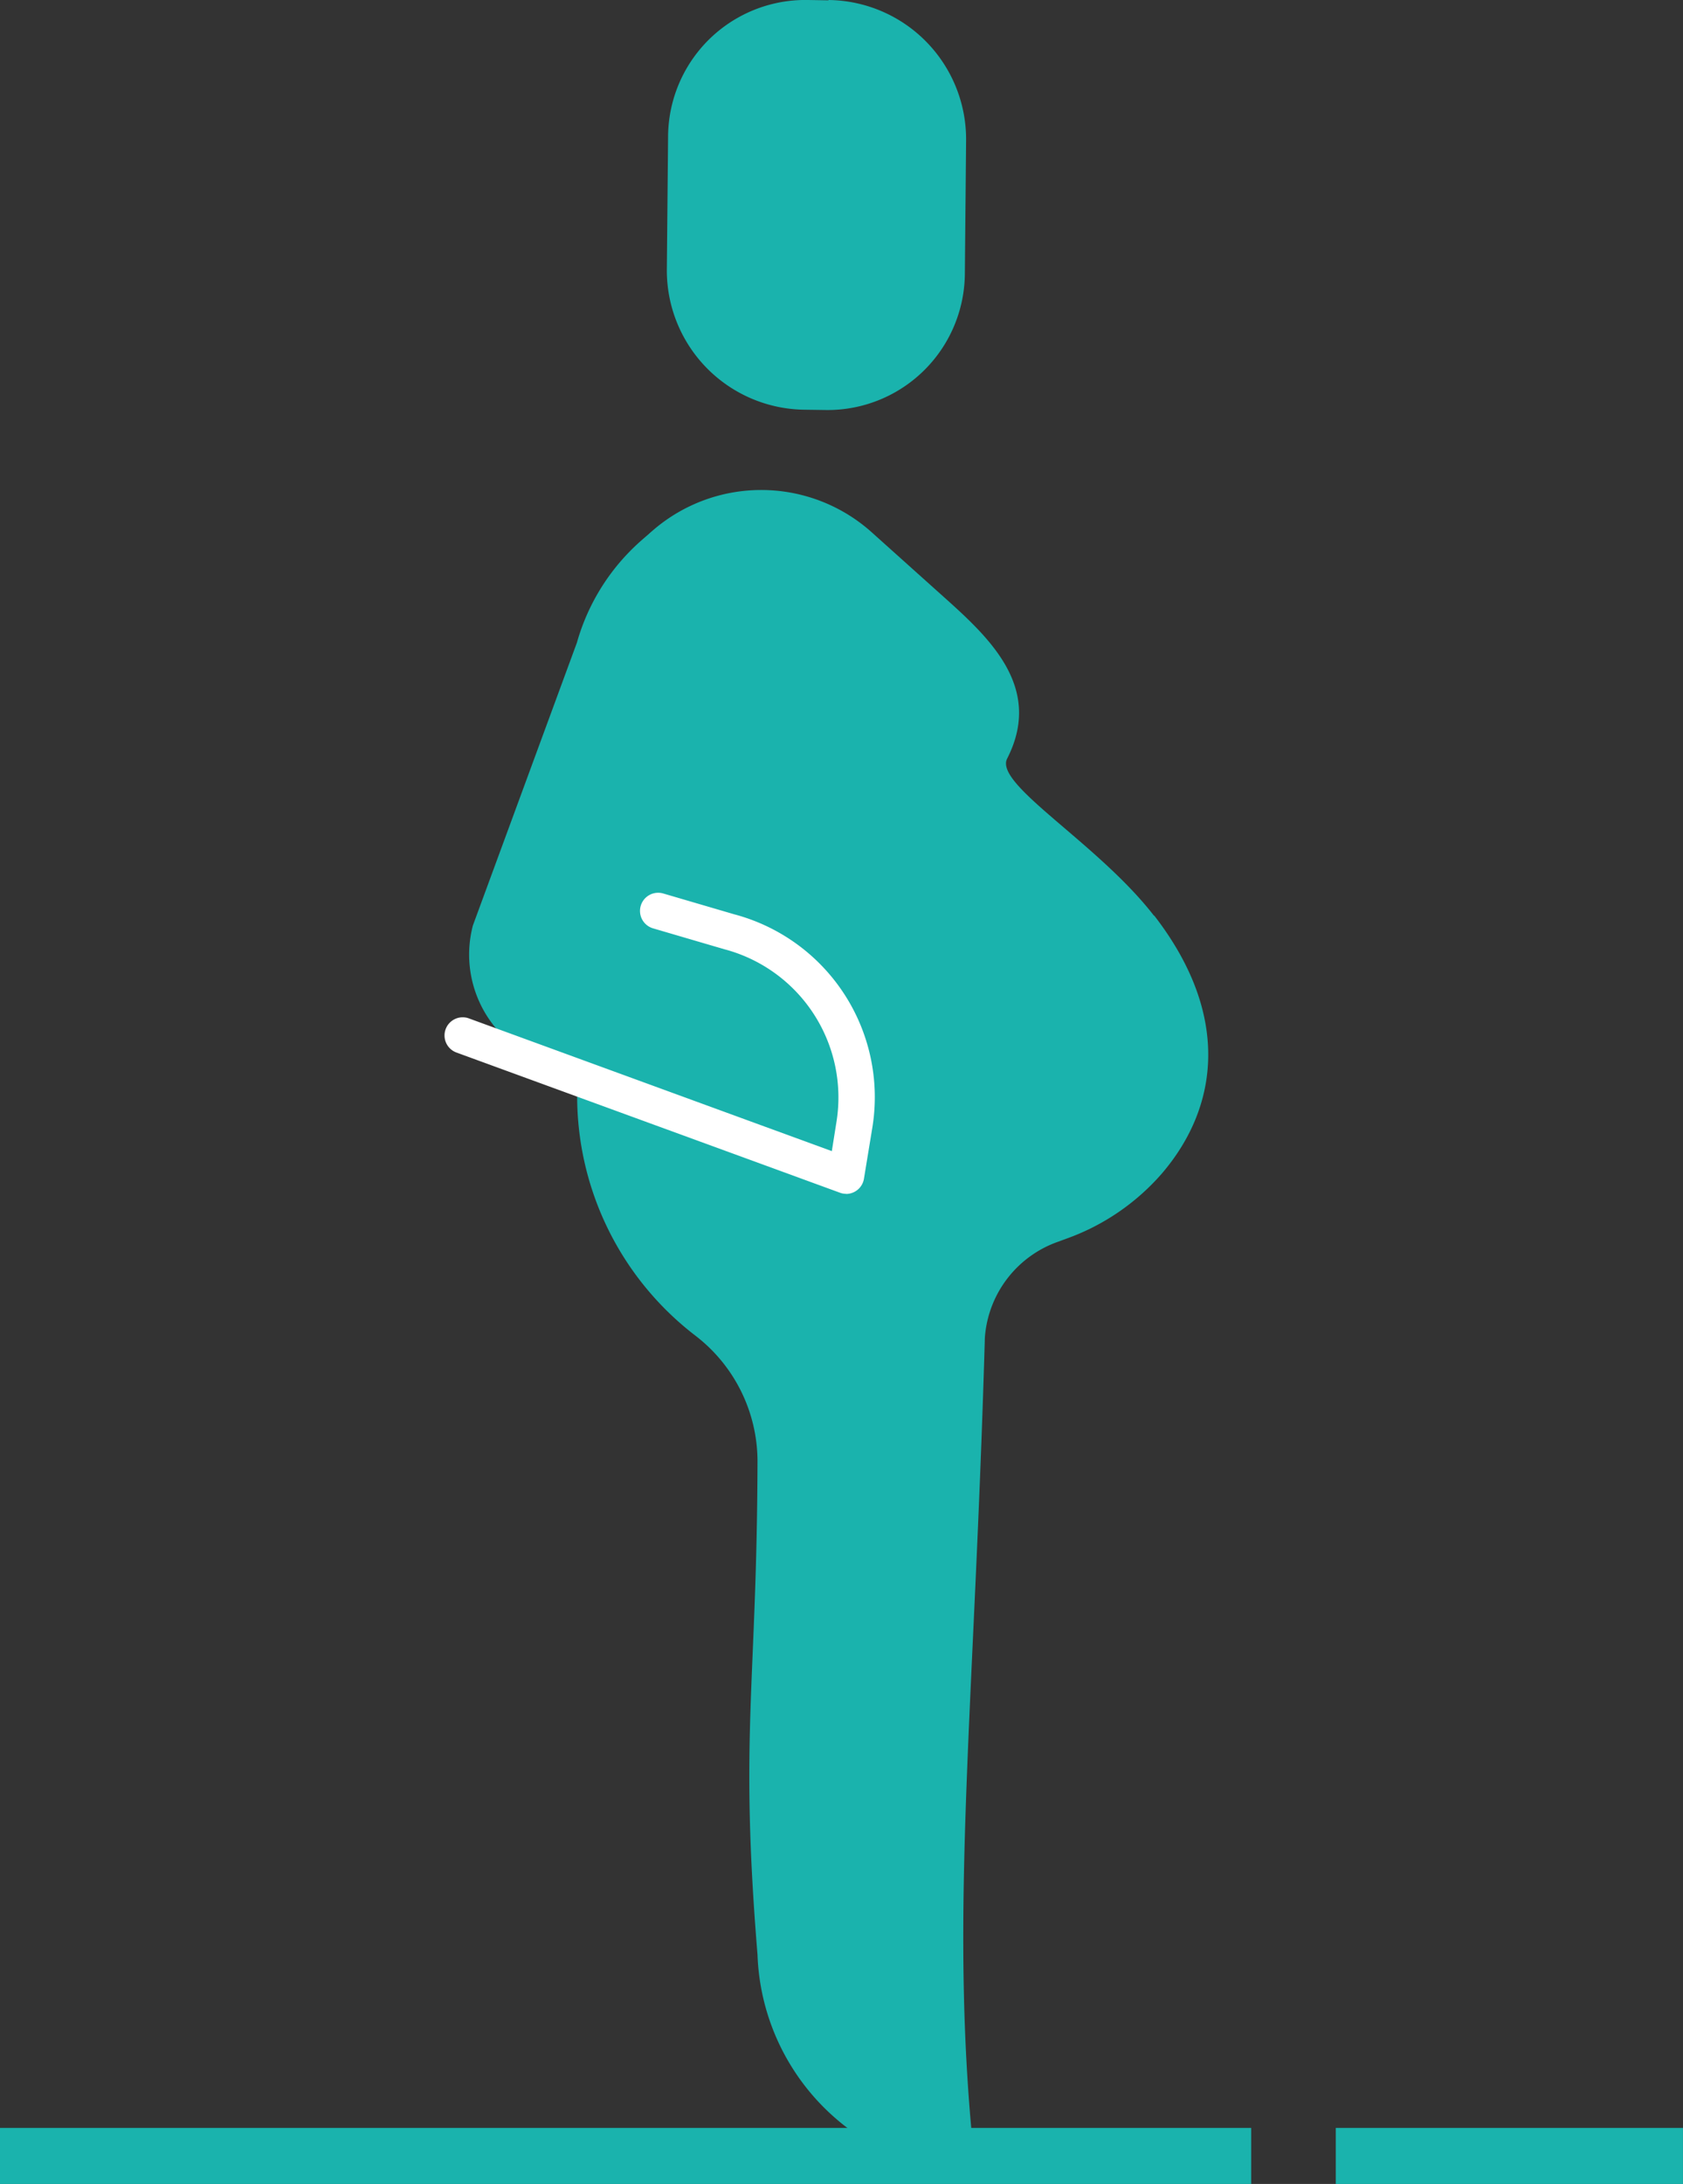 <svg id="Groupe_87" data-name="Groupe 87" xmlns="http://www.w3.org/2000/svg" width="34.895" height="45.251" viewBox="0 0 34.895 45.251">
  <rect x="0" y="0" width="34.895" height="45.251" fill="#333333" stroke="none"/>
  <path id="Tracé_180" data-name="Tracé 180" d="M80.494.007,80.075,0a2.846,2.846,0,0,0-2.907,2.808l-.026,2.781a2.887,2.887,0,0,0,2.853,2.9l.419.006a2.846,2.846,0,0,0,2.907-2.808L83.347,2.9a2.887,2.887,0,0,0-2.853-2.9" transform="translate(-63.316 0)" fill="#1ab3ad"/>
  <path id="Tracé_181" data-name="Tracé 181" d="M68.483,121.185c-1.17-1.511-3.319-2.72-3.045-3.256.787-1.54-.472-2.594-1.454-3.475l-1.344-1.205a3.433,3.433,0,0,0-5.7,2.065q-.02.158-.027.32l-.385,9.026a6.255,6.255,0,0,0,2.434,5.216,3.288,3.288,0,0,1,1.3,2.6c-.012,4.685-.376,5.65,0,10.235a4.709,4.709,0,0,0,4.182,4.516l.346.023c-.579-5.073-.049-9.227.184-17.257q0-.058.006-.116a2.279,2.279,0,0,1,1.507-1.935l.185-.068a4.735,4.735,0,0,0,1.974-1.348c1.2-1.4,1.416-3.311-.159-5.345" transform="translate(-44.556 -102.211)" fill="#1ab3ad"/>
  <path id="Tracé_182" data-name="Tracé 182" d="M36.813,114.282a4.412,4.412,0,0,0-2.857,2.99L31.8,123.13a2.374,2.374,0,0,0,1.52,2.847l6.228,2.334.177-1.078a3.535,3.535,0,0,0-2.6-3.976l-1.474-.432Z" transform="translate(-21.995 -103.955)" fill="#1ab3ad"/>
  <path id="Tracé_183" data-name="Tracé 183" d="M34.5,210.9a.381.381,0,0,1-.129-.023l-7.952-2.905a.376.376,0,1,1,.258-.707l7.525,2.75.1-.63a3.176,3.176,0,0,0-2.333-3.554l-1.474-.432a.376.376,0,0,1,.212-.722l1.474.432a3.92,3.92,0,0,1,2.864,4.4l-.177,1.078a.376.376,0,0,1-.371.315" transform="translate(-16.955 -186.164)" fill="#fff"/>
  <rect id="Rectangle_98" data-name="Rectangle 98" width="7.198" height="1.161" transform="translate(27.696 44.09)" fill="#1ab3ad"/>
  <rect id="Rectangle_99" data-name="Rectangle 99" width="25.942" height="1.161" transform="translate(0 44.09)" fill="#1ab3ad"/>
</svg>
